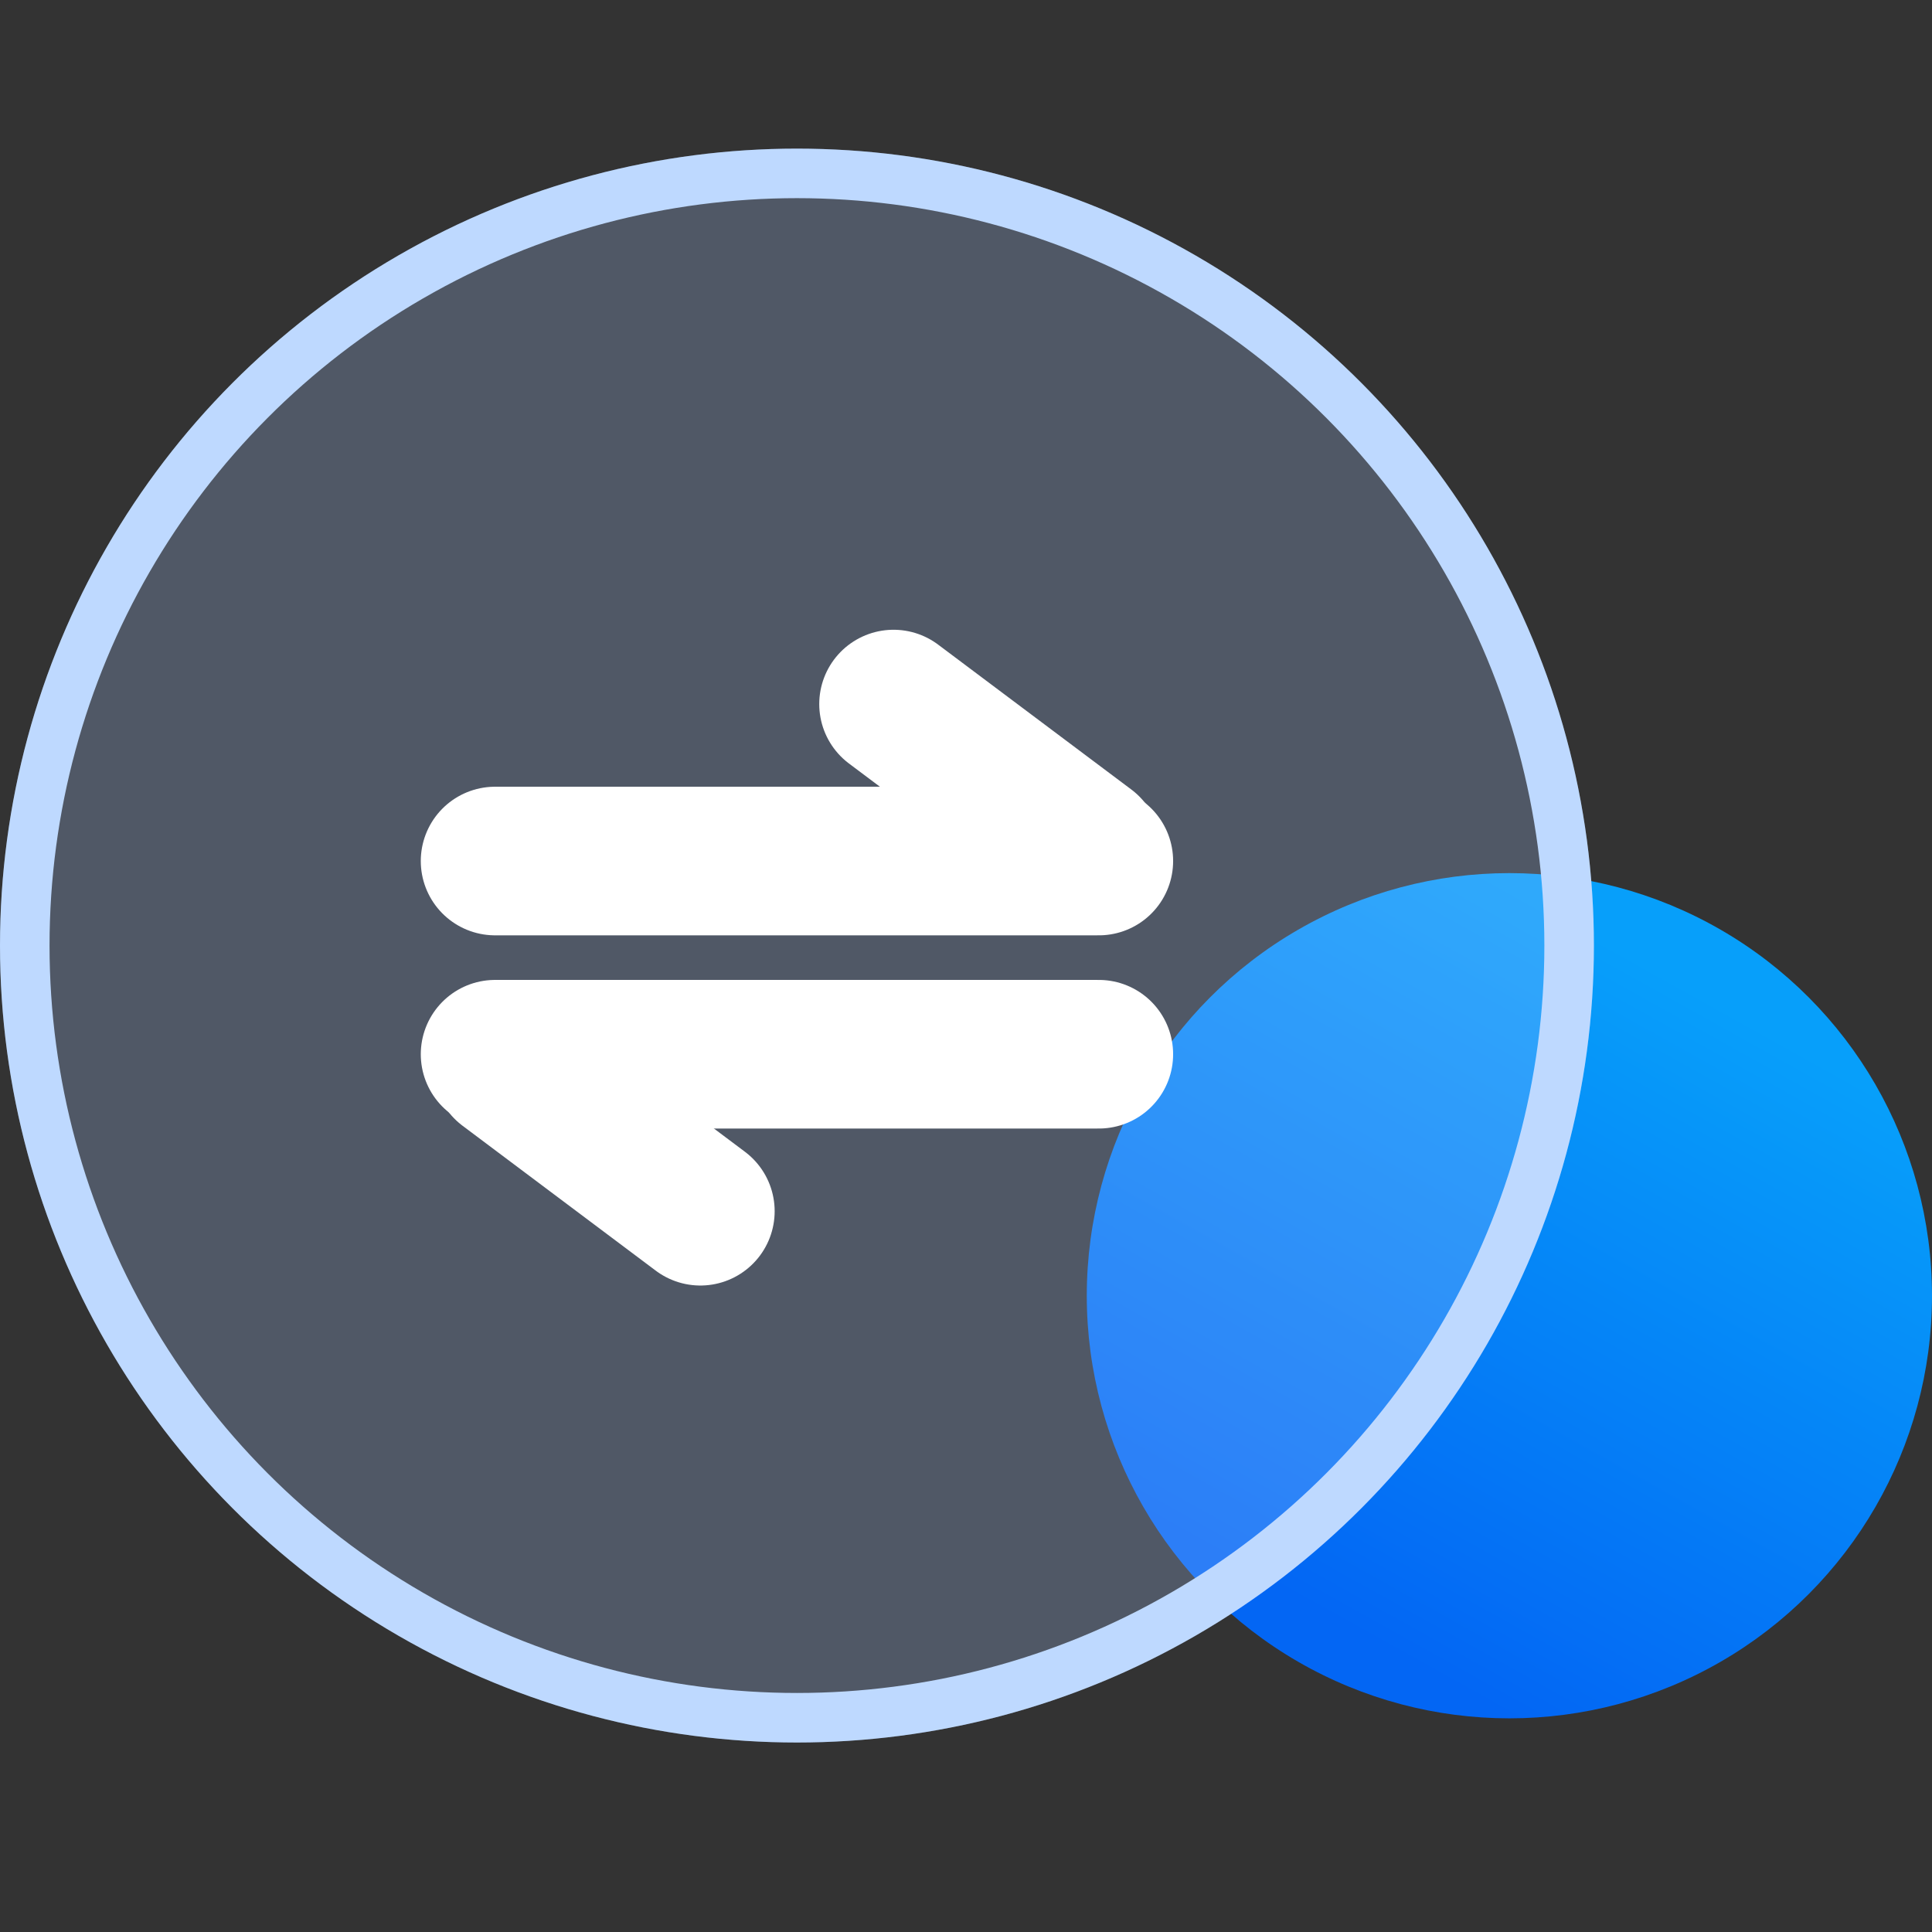 <?xml version="1.0" encoding="UTF-8"?>
<svg width="78px" height="78px" viewBox="0 0 78 78" version="1.1" xmlns="http://www.w3.org/2000/svg" xmlns:xlink="http://www.w3.org/1999/xlink">
    <rect x="0" y="0" width="78" height="78" fill="#333333" stroke="none"/>
    <title>产品优势备份 21</title>
    <defs>
        <linearGradient x1="91.867%" y1="24.902%" x2="50%" y2="100%" id="linearGradient-1">
            <stop stop-color="#079FFA" offset="0%"></stop>
            <stop stop-color="#0366F4" offset="100%"></stop>
        </linearGradient>
        <circle id="path-2" cx="32.175" cy="32.175" r="32.175"></circle>
    </defs>
    <g id="页面-1" stroke="none" stroke-width="1" fill="none" fill-rule="evenodd">
        <g id="编组-8" transform="translate(0, 6)">
            <circle id="椭圆形" fill="url(#linearGradient-1)" cx="60.938" cy="46.312" r="17.062"></circle>
            <g id="椭圆形备份">
                <use fill-opacity="0.25" fill="#ABCAFF" fill-rule="evenodd" style="mix-blend-mode: multiply;" xlink:href="#path-2"></use>
                <circle stroke="#BED9FF" stroke-width="2" stroke-linejoin="square" cx="32.175" cy="32.175" r="31.175"></circle>
            </g>
            <line x1="19.988" y1="28.762" x2="44.362" y2="28.762" id="直线-3" stroke="#FFFFFF" stroke-width="6" stroke-linecap="round"></line>
            <line x1="19.988" y1="36.562" x2="44.362" y2="36.562" id="直线-3备份-2" stroke="#FFFFFF" stroke-width="6" stroke-linecap="round"></line>
            <line x1="36.075" y1="22.425" x2="43.875" y2="28.275" id="直线-3备份" stroke="#FFFFFF" stroke-width="6" stroke-linecap="round"></line>
            <line x1="20.475" y1="37.05" x2="28.275" y2="42.9" id="直线-3备份-3" stroke="#FFFFFF" stroke-width="6" stroke-linecap="round" transform="translate(24.375, 39.975) scale(-1, -1) translate(-24.375, -39.975) "></line>
        </g>
    </g>
</svg>